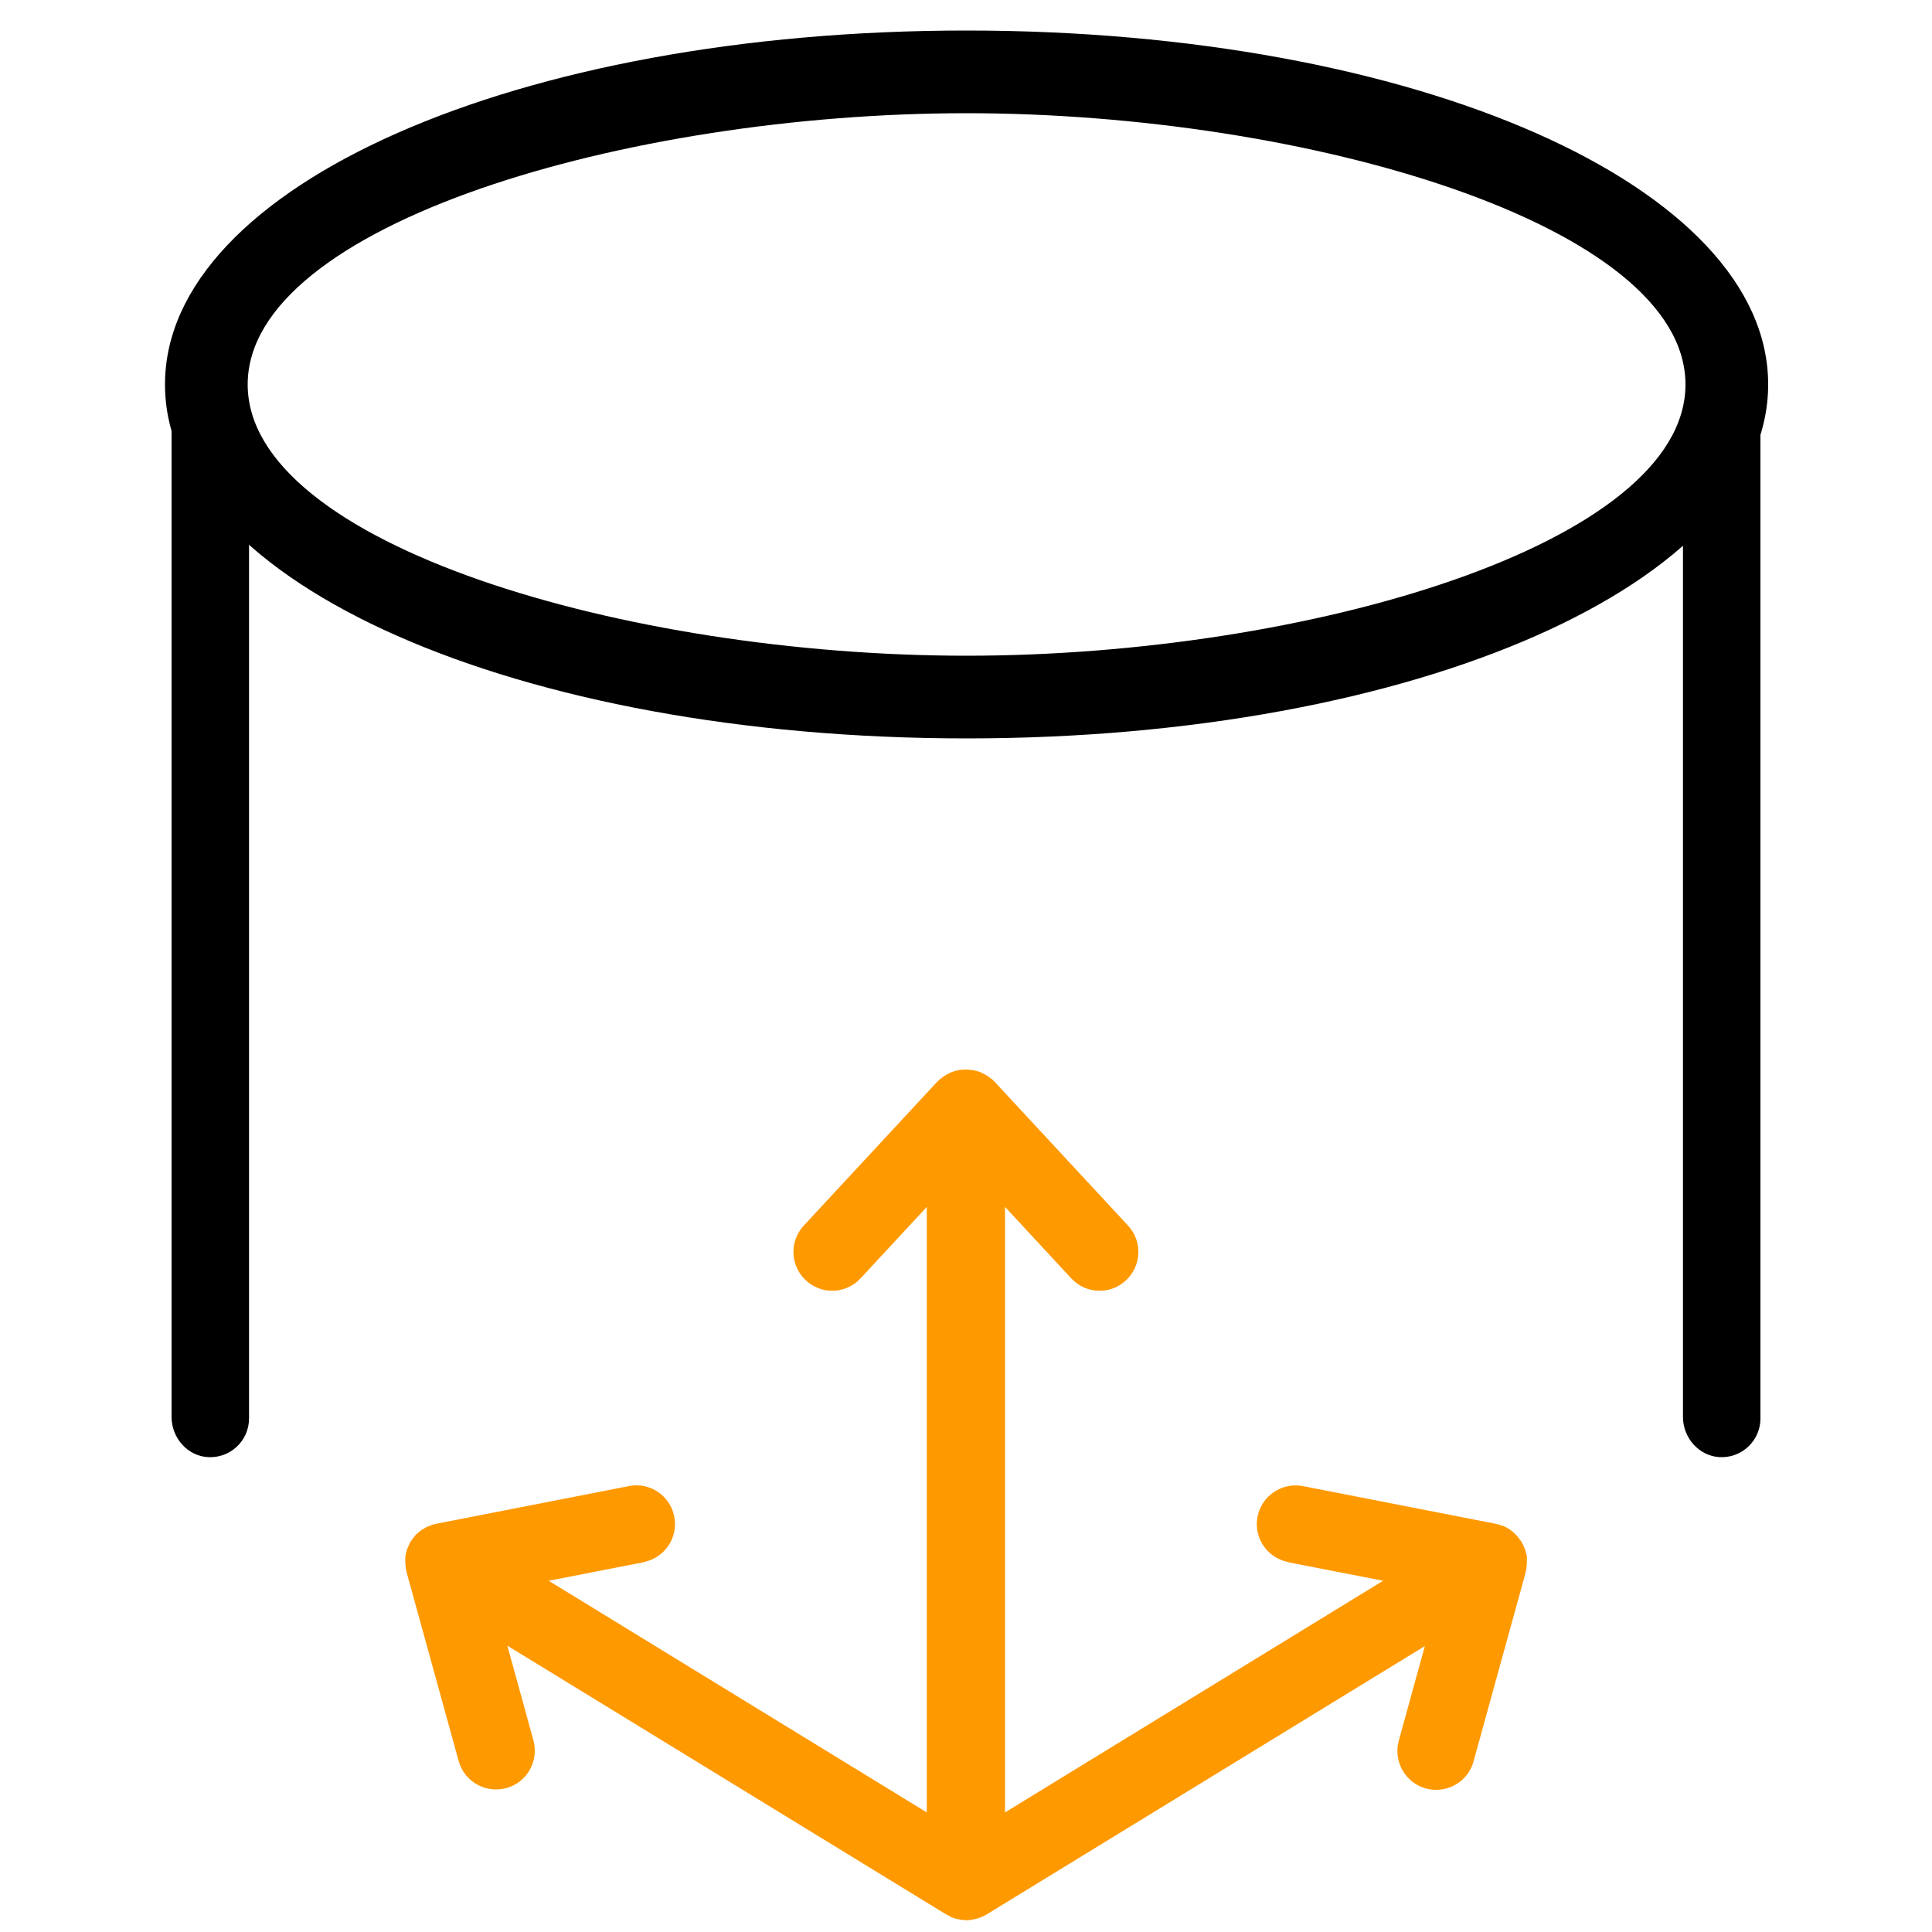 <?xml version="1.0" encoding="UTF-8"?>
<svg id="Layer_2" xmlns="http://www.w3.org/2000/svg" viewBox="0 0 100 100">
  <defs>
    <style>
      .cls-1 {
        fill: #f90;
      }
    </style>
  </defs>
  <path d="M14.74,19.13s0-.01,0-.02M85.26,19.12s0,.01,0,.02M87.09,22.72s.02,0,.02,0v50.62c0,1.07.81,2.01,1.88,2.08,1.16.07,2.13-.85,2.13-2V19.12c0-.12-.01-.24-.04-.36,0-.03-.01-.06-.02-.09-.03-.11-.06-.22-.1-.32,0-.02-.02-.04-.03-.05-.04-.09-.09-.17-.14-.26-.01-.02-.03-.05-.05-.07-.06-.09-.13-.18-.21-.26-.01-.01-.03-.03-.04-.04-.07-.07-.14-.13-.22-.18-.02-.02-.05-.03-.07-.05-.02-.01-.03-.02-.04-.03M9.84,17.41s-.03.02-.04.03c-.02.02-.05.03-.07.05-.08.06-.15.12-.22.18-.01.01-.03.03-.04.04-.08.08-.15.17-.21.26-.02.02-.03.05-.05.07-.05.08-.1.17-.14.26,0,.02-.02.04-.03.05-.04.1-.07.21-.1.32,0,.03-.01.06-.02.09-.02.12-.04.24-.04.36v54.22c0,1.07.81,2.02,1.88,2.08,1.16.07,2.13-.85,2.13-2V22.72s0-.01.02,0"/>
  <path class="cls-1" d="M49.21,99.22s.03.01.05.02c.09.04.19.07.29.09.03,0,.06.01.1.02.12.02.24.04.36.04s.24-.01.36-.04c.03,0,.06-.01.1-.02.1-.02.19-.05.29-.09.02,0,.03-.01.05-.02.09-.04.17-.08.26-.13l22.68-13.89-1.35,4.9c-.29,1.07.33,2.17,1.4,2.47.18.05.36.07.54.07.88,0,1.69-.58,1.93-1.47l2.7-9.79s0-.02,0-.03c0-.03.01-.05.02-.08,0-.01,0-.03.01-.04,0-.04,0-.08.01-.12,0-.05.02-.11.02-.16,0-.03,0-.05,0-.08,0-.05,0-.11,0-.16,0-.05,0-.1,0-.15,0-.03-.01-.05-.02-.08,0-.05-.03-.11-.04-.16-.01-.05-.02-.09-.04-.14,0-.02-.02-.05-.03-.07-.02-.05-.04-.1-.07-.15-.02-.05-.04-.09-.07-.14,0,0,0-.02-.01-.03,0-.01-.02-.02-.03-.03-.03-.04-.06-.08-.09-.12-.03-.04-.07-.09-.1-.13-.02-.02-.03-.04-.05-.06-.03-.03-.07-.06-.11-.1-.04-.04-.08-.08-.13-.11-.02-.02-.04-.03-.06-.05-.04-.03-.08-.05-.13-.08-.05-.03-.09-.06-.14-.08-.02-.01-.04-.02-.07-.03-.05-.02-.1-.04-.16-.05-.04-.01-.07-.03-.12-.05-.01,0-.02,0-.03,0-.03,0-.05-.01-.08-.02-.01,0-.03,0-.04-.01l-9.97-1.95c-1.08-.21-2.14.5-2.35,1.58-.21,1.07.47,2.1,1.53,2.34.02,0,.03.01.05.02l4.92.96-19.57,11.99v-31.34l3.43,3.7c.4.43.93.64,1.47.64.49,0,.98-.18,1.36-.54.81-.75.86-2.02.11-2.83l-6.91-7.45s-.02-.02-.03-.03c-.02-.02-.04-.04-.06-.05,0,0-.01-.02-.02-.03-.03-.03-.06-.05-.1-.07-.04-.03-.08-.07-.13-.1-.02-.01-.04-.03-.06-.04-.05-.03-.1-.05-.15-.08-.04-.02-.09-.05-.13-.07-.02,0-.05-.02-.07-.03-.05-.02-.11-.04-.17-.05-.05-.01-.09-.03-.14-.04-.02,0-.05,0-.07-.01-.06-.01-.12-.01-.17-.02-.05,0-.1-.01-.15-.01-.01,0-.03,0-.04,0s-.02,0-.03,0c-.05,0-.11,0-.16.01-.05,0-.11,0-.16.02-.03,0-.05,0-.07.01-.05.01-.1.03-.15.04-.05.02-.1.03-.15.05-.02,0-.05.02-.07.03-.05.02-.09.05-.14.07-.05.02-.09.05-.14.08-.02.01-.04.03-.07.04-.04.03-.08.07-.13.1-.03.03-.07.05-.1.07,0,0-.01.02-.02.03-.02.02-.04.04-.06.06,0,0-.02.01-.03.02l-6.91,7.45c-.75.81-.7,2.08.11,2.83.39.36.88.54,1.36.54.54,0,1.08-.22,1.47-.64l3.43-3.7v31.34l-19.57-11.99,4.92-.96s.03-.01.05-.02c1.06-.24,1.74-1.27,1.53-2.34-.21-1.09-1.27-1.8-2.35-1.58l-9.97,1.95s-.03,0-.04.01c-.03,0-.05.01-.08.02-.01,0-.02,0-.03,0-.04.01-.08.03-.11.05-.05.02-.1.03-.15.05-.02.01-.05.02-.07.03-.05.02-.1.05-.14.08-.04.03-.09.05-.13.07-.02.02-.04.03-.06.05-.05.03-.09.07-.13.11-.04.03-.07.06-.11.09-.02.02-.04.04-.05.06-.04.04-.07.09-.1.13-.03.04-.06.08-.09.12,0,.01-.02.02-.03.03,0,0,0,.02-.01.03-.03.04-.05.09-.07.14-.02.05-.05.1-.07.15,0,.02-.02.05-.03.07-.02.05-.02.09-.04.14-.02.05-.03.11-.04.16,0,.03-.01.05-.02.08,0,.05,0,.1,0,.15,0,.05,0,.11,0,.16,0,.03,0,.05,0,.08,0,.05.02.11.02.16,0,.04,0,.08.01.12,0,.01,0,.03.01.04,0,.03,0,.05.02.08,0,.01,0,.02,0,.03l2.7,9.79c.25.89,1.05,1.47,1.93,1.47.18,0,.36-.02.54-.07,1.07-.29,1.69-1.4,1.4-2.47l-1.35-4.9,22.68,13.89c.08.05.17.09.26.13h0Z"/>
  <path d="M50.03,38.22c-23.27,0-41.49-8.05-41.49-18.32S26.76,1.58,50.03,1.58s41.49,8.05,41.49,18.32-18.23,18.32-41.49,18.32ZM50.03,5.86c-17.6,0-37.21,5.77-37.21,14.04s19.61,14.04,37.21,14.04,37.21-5.77,37.21-14.04-19.61-14.04-37.21-14.04Z"/>
</svg>